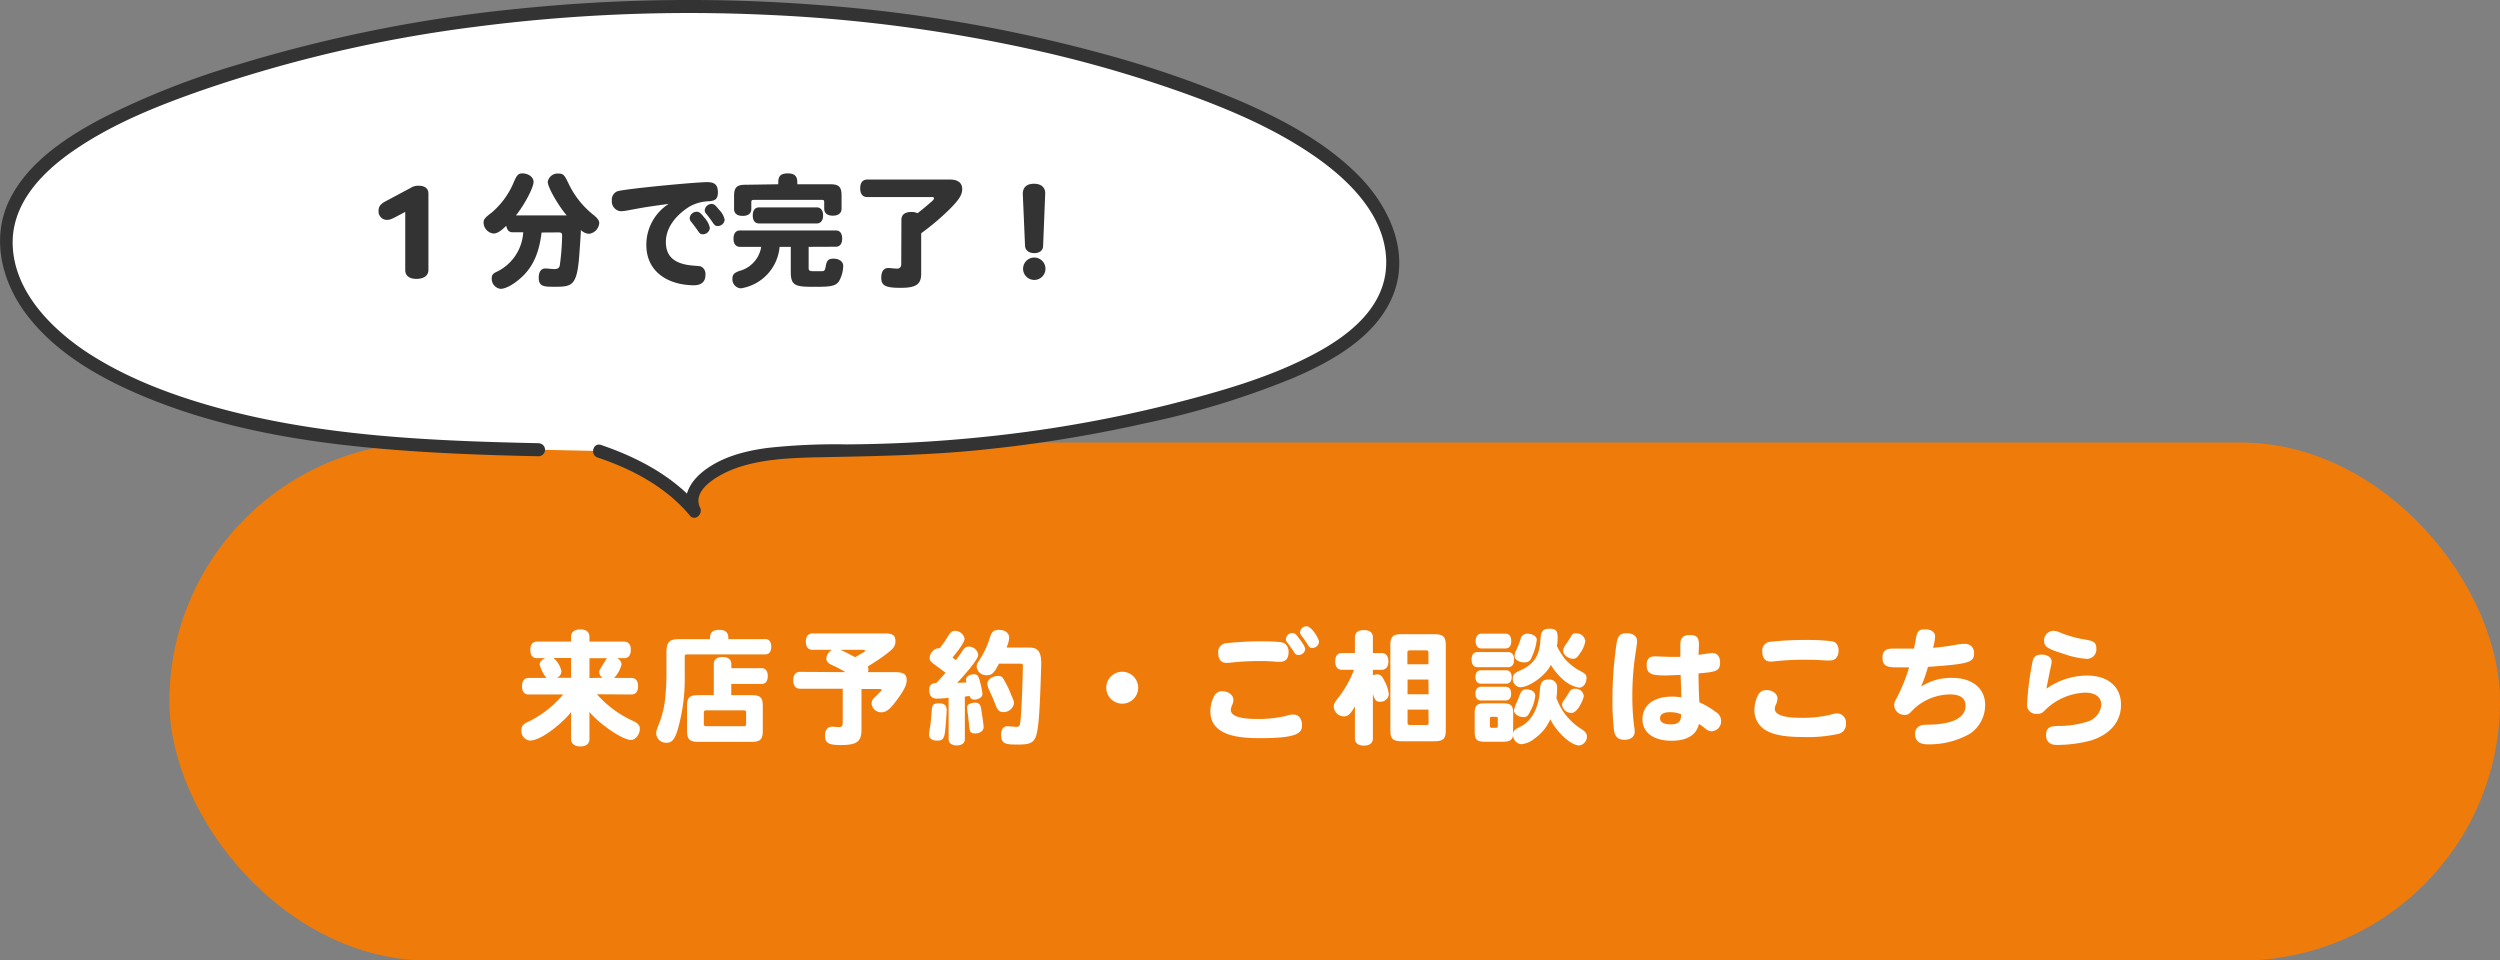 <svg xmlns="http://www.w3.org/2000/svg" viewBox="0 0 446.52 171.55"><rect x="0" y="0" width="446.52" height="171.55" fill="#808080" stroke="none"/><defs><style>.cls-1{fill:#ef7c0a;}.cls-2{fill:#fff;}.cls-3{fill:#333;}</style></defs><g id="レイヤー_2" data-name="レイヤー 2"><g id="cv"><rect class="cls-1" x="30.26" y="79.04" width="416.25" height="92.51" rx="46.25"/><path class="cls-2" d="M106.62,124a19,19,0,0,0,6.18,4.64c1.1.48,1.48.88,1.48,1.52,0,1-.77,2-1.57,2-1.49,0-5.54-2.73-7.43-5V132c0,.84-.6,1.32-1.63,1.32S102,132.81,102,132v-4.84c-1,1.45-5.15,5.11-7.33,5.11a1.69,1.69,0,0,1-1.54-1.81c0-.77.27-1.1,1.21-1.54a19.08,19.08,0,0,0,6.25-4.88H94.41c-.75,0-1.17-.53-1.17-1.48s.42-1.47,1.17-1.47H97.6a6.66,6.66,0,0,1-1.21-2.38c0-.44.33-.86,1-1.16H95.88c-.75,0-1.16-.53-1.16-1.48s.41-1.47,1.16-1.47H102v-.86c0-.84.59-1.32,1.65-1.32s1.63.48,1.63,1.32v.86h6.22c.75,0,1.17.53,1.17,1.47s-.42,1.48-1.17,1.48h-1.27a1.33,1.33,0,0,1,.79,1.12,5.5,5.5,0,0,1-1.34,2.42h3.1c.77,0,1.19.53,1.19,1.47s-.42,1.48-1.19,1.48ZM102,117.52H98.87a4.46,4.46,0,0,1,1.41,2.37,1.35,1.35,0,0,1-.81,1.17H102Zm5.63,3.54a1.31,1.31,0,0,1-.61-1c0-.3.11-.48,1.12-2.09a2.49,2.49,0,0,1,.28-.41h-3.14v3.54Z"/><path class="cls-2" d="M126.81,114.15c0-.68,0-1.65,1.63-1.65s1.65,1,1.65,1.65h6.58c.68,0,1.08.48,1.08,1.36s-.4,1.37-1.08,1.37h-13.9c-.38,0-.47.09-.47.48v4a32.54,32.54,0,0,1-1.29,9.07c-.51,1.62-1,2.24-2,2.24a1.78,1.78,0,0,1-1.81-1.65c0-.44.07-.64.71-2.29a16.65,16.65,0,0,0,.92-4.29c.13-1.28.2-2.57.2-3.78v-4c0-2,.46-2.51,2.42-2.51Zm3.83,5.19H136c.73,0,1.13.51,1.13,1.41s-.4,1.41-1.13,1.41h-5.39v2h3.63c1.61,0,2,.44,2,2v4.29c0,1.61-.44,2.05-2,2.05h-9.48c-1.61,0-2.05-.44-2.05-2.05v-4.29c0-1.6.44-2,2.05-2h2.73v-5.57c0-.81.57-1.25,1.56-1.25s1.56.44,1.56,1.25Zm-4.44,7.53c-.4,0-.49.08-.49.48v1.87c0,.4.09.49.49.49h6.58c.39,0,.48-.09.48-.49v-1.87c0-.4-.09-.48-.48-.48Z"/><path class="cls-2" d="M151,120.05a20.4,20.4,0,0,0-2.16-1.15c-.92-.39-1.25-.75-1.25-1.3a2,2,0,0,1,1-1.54H145.1c-.75,0-1.17-.52-1.17-1.45s.42-1.47,1.17-1.47h13c1.37,0,1.83.35,1.83,1.41s-.55,1.54-3,3.25c-.82.55-1.54,1-1.94,1.23a1.12,1.12,0,0,1,.11.53,1.86,1.86,0,0,1-.07.49h4.82c1.52,0,2.09.39,2.09,1.4,0,.82-.39,1.65-1.41,3.11-1.43,2-2.17,2.66-3.08,2.66a1.73,1.73,0,0,1-1.78-1.54,1.41,1.41,0,0,1,.27-.82c.22-.28,1.54-1.47,1.54-1.62s-.14-.18-.51-.18h-3.1v7.2c0,2.2-.8,2.81-3.7,2.81-2.2,0-2.82-.37-2.82-1.71,0-1,.47-1.57,1.28-1.57l1.1.07c.66,0,.79-.15.79-1v-5.85h-7.63c-.77,0-1.21-.53-1.21-1.52s.44-1.49,1.21-1.49Zm3.32-3.59c.13-.09.22-.2.22-.24s-.06-.16-.64-.16h-3.82c1,.42,1.8.88,2.66,1.32Z"/><path class="cls-2" d="M169.08,126.78c0,.64-.18,3.17-.31,4.07-.18,1.14-.46,1.43-1.39,1.43s-1.45-.4-1.45-1.08a9,9,0,0,1,.18-1.25c.15-.79.24-2.29.33-3.33.06-.74.39-1,1.21-1C168.64,125.59,169.08,126,169.08,126.78Zm3.52-4.89a2.12,2.12,0,0,1-.07-.46c0-.57.62-1,1.45-1,.6,0,.79.27,1.08,1.43a14.73,14.73,0,0,1,.42,2.09c0,.53-.66,1-1.43,1a.76.76,0,0,1-.84-.62c-.28,0-.42,0-.88.11V132c0,.72-.53,1.14-1.45,1.14s-1.45-.42-1.45-1.14v-7.35c-.82.06-1.5.13-2.16.13-.81,0-1.3-.55-1.3-1.48s.33-1.25,1.28-1.32c.64-.68,1.12-1.23,1.63-1.82l-1.83-1.37c-.81-.59-1-.79-1-1.23a1.83,1.83,0,0,1,1.5-1.78l.28,0a17.34,17.34,0,0,0,1.41-2c.46-.82.79-1.1,1.3-1.1a1.73,1.73,0,0,1,1.74,1.41c0,.74-1.63,2.72-2.16,3.34.2.15.4.33.59.48a15.67,15.67,0,0,0,1.13-1.58c.41-.64.7-.84,1.23-.84a1.69,1.69,0,0,1,1.65,1.48c0,1-3.61,4.82-3.76,5Zm2.68,4.93c.11.84.4,2.51.4,3.08s-.6,1.1-1.48,1.1-1-.3-1.1-1.34c0-.33-.37-3.14-.37-3.21,0-.46.17-.66.68-.82a2.57,2.57,0,0,1,.75-.13C174.84,125.5,175.15,125.83,175.28,126.82Zm3.15-8.29c-.84,1.54-1.15,2.07-2.18,2.07a1.7,1.7,0,0,1-1.81-1.54c0-.36.09-.55.49-1.17a15.32,15.32,0,0,0,1.87-4c.31-1.06.68-1.39,1.6-1.39,1.11,0,1.85.57,1.85,1.41a5,5,0,0,1-.48,1.74h3.7c1.4,0,2.5.11,2.5,2.81,0,.51-.19,7.35-.46,10.23-.37,3.79-.79,4.29-3.65,4.29-2,0-3.06,0-3.06-1.73,0-1,.44-1.54,1.15-1.54.24,0,1.32.11,1.56.11.39,0,.59-.14.66-.44.33-1.46.53-10,.53-10.46,0-.33-.09-.39-.62-.39Zm.77,2.7a16.73,16.73,0,0,1,1.38,2.82c.44,1,.53,1.23.53,1.58a1.88,1.88,0,0,1-1.93,1.55c-.62,0-1-.31-1.3-1.1-.53-1.37-.6-1.52-.93-2.23-.5-1.1-.59-1.32-.59-1.74,0-.74.88-1.38,1.94-1.38A.9.9,0,0,1,179.2,121.23Z"/><path class="cls-2" d="M203.29,122.84a2.85,2.85,0,1,1-2.86-2.86A2.86,2.86,0,0,1,203.29,122.84Z"/><path class="cls-2" d="M220.29,125a1.79,1.79,0,0,1-.17.8,3,3,0,0,0-.29,1c0,1.06,1.58,1.61,4.62,1.61a21.12,21.12,0,0,0,5.35-.57,3.84,3.84,0,0,1,1.16-.22c1,0,1.59.75,1.59,1.91,0,1.39-.79,2.31-7.46,2.31-3.57,0-8.91-.31-8.91-4.82a5.82,5.82,0,0,1,.66-2.66,1.55,1.55,0,0,1,1.49-.9C219.43,123.48,220.29,124.14,220.29,125ZM219,114.88a57,57,0,0,1,5.89-.33c4.18,0,4.4.22,4.73.52a1.86,1.86,0,0,1,.53,1.43c0,1.1-.53,1.7-1.49,1.7a5.75,5.75,0,0,1-.64,0,25,25,0,0,0-2.64-.13,47,47,0,0,0-5.22.24,10.93,10.93,0,0,1-1.14.09c-.9,0-1.43-.64-1.43-1.74A1.56,1.56,0,0,1,219,114.88Zm13-.89c.81,1.06,1.12,1.61,1.12,2a1.21,1.21,0,0,1-1.23,1,.73.73,0,0,1-.66-.37c-.42-.66-.86-1.26-1.32-1.87a.89.89,0,0,1-.24-.6,1.15,1.15,0,0,1,1.16-1.08C231.27,113.09,231.47,113.25,232,114Zm1.36-2.13c.93,0,2.23,2.27,2.23,2.77a1.2,1.2,0,0,1-1.24,1.1c-.37,0-.48-.11-.85-.7-.2-.33-.38-.59-.66-1-.6-.77-.64-.84-.64-1.12A1.18,1.18,0,0,1,233.38,111.86Z"/><path class="cls-2" d="M242,126.16c-.84,1.43-1.21,1.79-2,1.79a1.83,1.83,0,0,1-1.78-1.72c0-.51.15-.79,1.05-1.92a18.53,18.53,0,0,0,2.56-4.68h-2.16c-.77,0-1.19-.53-1.19-1.5s.42-1.49,1.19-1.49H242v-2.82c0-.81.57-1.28,1.6-1.28s1.61.47,1.61,1.28v2.82h1.56c.77,0,1.21.55,1.21,1.49s-.44,1.5-1.21,1.5h-1.56v1a1.82,1.82,0,0,1,.77-.18c.57,0,.84.25,1.3,1.17a6.18,6.18,0,0,1,.77,2.4,1.48,1.48,0,0,1-1.54,1.32c-.71,0-.93-.24-1.3-1.39v7.92c0,.84-.57,1.3-1.61,1.3s-1.6-.46-1.6-1.3Zm6.33-10.89c0-1.58.47-2,2-2h5.83c1.61,0,2.07.47,2.07,2v15.12c0,1.58-.46,2-2.07,2h-5.83c-1.58,0-2-.46-2-2Zm6.8,3.37v-2c0-.39-.08-.48-.48-.48h-2.79c-.4,0-.49.09-.49.48v2Zm0,2.73H251.4V124h3.76Zm0,5.37H251.4V129c0,.4.09.49.49.49h2.79c.4,0,.48-.09.48-.49Z"/><path class="cls-2" d="M263.92,119.17c-.71,0-1.08-.49-1.08-1.37s.37-1.34,1.08-1.34h5.41c.7,0,1.1.48,1.1,1.36s-.4,1.35-1.1,1.35Zm6.33,11.48a1.9,1.9,0,0,1,0,.38c.13-.58.31-.75,1.41-1.3,1.91-.95,3.17-3.32,3.37-6.36.08-1.52.46-2,1.56-2a1.37,1.37,0,0,1,1.52,1.52c0,.39,0,1-.13,1.76a10.84,10.84,0,0,0,4.31,5.46c.88.57,1.14.88,1.14,1.43a1.57,1.57,0,0,1-1.38,1.6c-1.43,0-4-2.31-5.15-4.68a8.06,8.06,0,0,1-2.73,3.38,4.5,4.5,0,0,1-2.38,1.08,1.61,1.61,0,0,1-1.54-1.69c-.06.9-.57,1.25-1.82,1.25h-3.19c-1.48,0-1.85-.37-1.85-1.85v-3.16c0-1.48.37-1.85,1.85-1.85h3.19c1.47,0,1.84.37,1.84,1.85Zm-5.63-14.83c-.68,0-1.05-.46-1.05-1.32s.37-1.32,1.05-1.32h4.25c.68,0,1.05.46,1.05,1.32s-.37,1.32-1.05,1.32Zm-.09,6.29c-.61,0-1-.41-1-1.18s.35-1.21,1-1.21H269c.61,0,1,.44,1,1.21s-.35,1.18-1,1.18Zm0,3c-.64,0-1-.44-1-1.21s.35-1.24,1-1.24h4.37c.64,0,1,.44,1,1.24s-.35,1.21-1,1.21Zm1.93,2.92c-.28,0-.35.07-.35.36v1.25c0,.29.07.35.35.35h.71c.28,0,.35-.06.35-.35v-1.25c0-.29-.07-.36-.35-.36Zm12.87-10.54a10.23,10.23,0,0,0,2.49,2.12c1.34.7,1.54.88,1.54,1.47,0,1-.59,1.74-1.3,1.74a5.57,5.57,0,0,1-2.86-1.43,10.42,10.42,0,0,1-2.2-2.64c-.94,1.91-3.85,4-5.48,4a1.47,1.47,0,0,1-1.32-1.57c0-.63.31-1,1.17-1.36,2.64-1.17,3.61-2.64,3.78-5.7.09-1.43.44-1.82,1.63-1.82s1.43.44,1.43,1.67a8.17,8.17,0,0,1-.13,1.41A11.62,11.62,0,0,0,279.36,117.49Zm-5.85,9.2c-.57,1.23-.75,1.39-1.39,1.39-.88,0-1.69-.6-1.69-1.23a8.8,8.8,0,0,1,.73-1.88c.46-1.4.7-1.84,1.45-1.84,1,0,1.63.46,1.63,1.16A7.66,7.66,0,0,1,273.51,126.69Zm1-12.41a10.2,10.2,0,0,1-.93,3.15,1.22,1.22,0,0,1-1.27.88c-1,0-1.76-.51-1.76-1.15a2.42,2.42,0,0,1,.28-1,14.29,14.29,0,0,0,.82-2.14,1.21,1.21,0,0,1,1.19-.84C273.8,113.22,274.48,113.66,274.48,114.28Zm8.4,10c0,.49-1.07,3.06-2.2,3.06A1.67,1.67,0,0,1,279,125.9a1.18,1.18,0,0,1,.2-.64,18.26,18.26,0,0,0,1.1-1.69,1.1,1.1,0,0,1,1-.55A1.48,1.48,0,0,1,282.88,124.31Zm-.59-7.74c-.53.86-.81,1.12-1.32,1.12-.88,0-1.78-.72-1.78-1.41a1.74,1.74,0,0,1,.28-.85c.4-.6.71-1,1.08-1.65s.51-.62.93-.62a1.58,1.58,0,0,1,1.67,1.36A5,5,0,0,1,282.29,116.57Z"/><path class="cls-2" d="M292.06,117.08a49.05,49.05,0,0,0-.51,7.34,41.22,41.22,0,0,0,.29,5.07,6.62,6.62,0,0,1,.13,1.18c0,.91-.71,1.46-1.83,1.46s-1.69-.51-1.87-1.72A45.7,45.7,0,0,1,288,125a67.43,67.43,0,0,1,.55-8.73c.28-2.34.39-3.17,2-3.17,1.14,0,1.85.55,1.85,1.43C292.41,114.7,292.28,115.65,292.06,117.08Zm11.31-.11c.39-.07,2.2-.33,2.48-.33.86,0,1.37.63,1.37,1.71,0,1.56-.86,1.67-3.85,1.92,0,1.62.06,3.6.15,5.17a13.92,13.92,0,0,1,2.88,1.69,1.88,1.88,0,0,1,1,1.61,1.77,1.77,0,0,1-1.67,1.87,1.57,1.57,0,0,1-.93-.31c-.33-.24-.9-.75-1.36-1-.42,1.93-2.09,3-4.86,3-3.26,0-5.22-1.46-5.22-3.81,0-2.55,2-4.07,5.3-4.07a10.31,10.31,0,0,1,1.63.13c0-1.34-.08-2.66-.11-4-.9,0-1.82.09-2.77.09-2.46,0-3.3-.29-3.3-1.85,0-1.05.46-1.56,1.45-1.56.22,0,2.25.09,2.67.09.66,0,1.25,0,1.89,0,0-.7,0-1.43,0-2.13,0-1.28.49-1.76,1.7-1.76s1.63.37,1.63,1.83ZM298.3,127.2c-1.18,0-1.8.37-1.8,1.08s.68,1.1,1.89,1.1c1.54,0,1.87-.62,1.87-1.81A5.26,5.26,0,0,0,298.3,127.2Z"/><path class="cls-2" d="M317.47,124.73a2.85,2.85,0,0,1-.36,1.28,1.77,1.77,0,0,0-.11.59c0,1.06,1.59,1.61,4.71,1.61a21,21,0,0,0,5.26-.57,4.1,4.1,0,0,1,1.17-.22,1.62,1.62,0,0,1,1.56,1.78,1.73,1.73,0,0,1-1.41,1.89,25.23,25.23,0,0,1-6.12.55c-3.36,0-5.41-.37-6.9-1.27a4.13,4.13,0,0,1-1.92-3.5,6.14,6.14,0,0,1,.46-2.31c.38-.93.86-1.3,1.7-1.3C316.61,123.26,317.47,123.92,317.47,124.73Zm-1.3-10.1a56.82,56.82,0,0,1,6-.33c1.15,0,2.67,0,3.68.11,1.47.09,1.87.18,2.15.55a1.9,1.9,0,0,1,.38,1.21c0,1.15-.55,1.79-1.54,1.79-.16,0-.44,0-.75,0-1.34-.09-2.35-.13-3.48-.13a51.24,51.24,0,0,0-5.26.24,8,8,0,0,1-1.18.09c-.88,0-1.41-.66-1.41-1.76A1.56,1.56,0,0,1,316.17,114.63Z"/><path class="cls-2" d="M343.12,122.64a9.75,9.75,0,0,1,5.63-1.56c3.52,0,5.81,1.89,5.81,4.82a6.18,6.18,0,0,1-2.71,5.15,14.75,14.75,0,0,1-7.65,1.89c-1.39,0-2.16-.66-2.16-1.85,0-1,.68-1.63,1.87-1.65,1.94,0,7.15-.13,7.15-3.41,0-1.3-.92-2-2.75-2a9.58,9.58,0,0,0-6.62,2.73c-.84.88-.88.92-1.52.92a1.79,1.79,0,0,1-1.85-1.76,2.25,2.25,0,0,1,.35-1.07,30.2,30.2,0,0,0,2.31-5.66c-.83,0-1.65,0-2.46,0-1.69,0-2.29-.44-2.29-1.7s.55-1.65,2-1.65l3,0a3.83,3.83,0,0,0,.62,0c.11-.52.22-1,.33-1.69.24-1.45.55-1.74,1.67-1.74s1.78.51,1.78,1.3a10.39,10.39,0,0,1-.37,2,42.19,42.19,0,0,0,4.33-.59A8.28,8.28,0,0,1,351,115a1.56,1.56,0,0,1,1.58,1.73c0,1.59-1,1.87-8.23,2.38A28.22,28.22,0,0,1,343.12,122.64Z"/><path class="cls-2" d="M372.75,120.66c3.77,0,6.08,2,6.08,5.22,0,3-1.94,5.3-5.39,6.38a23.71,23.71,0,0,1-6.1.79c-1.25,0-1.89-.62-1.89-1.76,0-1.56,1-1.58,2.22-1.63a16.73,16.73,0,0,0,5.08-.75,3.45,3.45,0,0,0,2.56-3c0-1.41-1.06-2.2-2.91-2.2a10.79,10.79,0,0,0-6.86,2.86c-.73.73-.91.93-1.74.93a1.58,1.58,0,0,1-1.74-1.76,48.88,48.88,0,0,1,.86-7c.17-1.05.31-1.82,1.74-1.82,1,0,1.78.5,1.78,1.21a2.88,2.88,0,0,1-.09.68c-.29,1.32-.57,2.77-.84,4.2A12.63,12.63,0,0,1,372.75,120.66ZM368,113a20.56,20.56,0,0,0,4.55,1.25c1.26.24,1.87.38,1.87,1.61a1.68,1.68,0,0,1-1.67,1.82,15.28,15.28,0,0,1-4.11-.88c-2.91-.9-3.55-1.29-3.55-2.35a1.7,1.7,0,0,1,1.65-1.78A3.06,3.06,0,0,1,368,113Z"/><path class="cls-2" d="M96.19,80.32c-15.45-.33-31-1-45.83-3.71S21.45,69.11,12,61.77-1.74,44.35,3.12,35.52,20.73,20.41,33.94,15.65c52.76-19,122.68-19.33,175.92-.82,12.37,4.3,24.12,9.69,31.59,17s10,16.85,3.88,24.6c-5.43,6.84-16.6,11.35-27.92,14.67a242.83,242.83,0,0,1-65.56,9.41c-6.47.06-13.19-.1-19.1,1.47s-10.66,5.57-8.7,9.28c-3.7-4.49-9.73-8.28-17-10.71"/><path class="cls-3" d="M96.19,79.16c-19.47-.42-39.28-1.25-58.13-6.55-8-2.26-16-5.32-23-10C8.88,58.39,2.68,52,2.28,44.06c-.39-7.51,5.13-13.23,10.91-17.19C20.27,22,28.38,18.8,36.44,16A243.73,243.73,0,0,1,84.73,4.81a297.05,297.05,0,0,1,51.81-2.18A275.16,275.16,0,0,1,187.25,9.5a224.83,224.83,0,0,1,23.58,6.9c8.26,2.93,16.5,6.38,23.76,11.36,6.28,4.31,12.86,10.72,13,18.86S240.9,60,234.44,63.37C226.49,67.55,217.65,70,209,72.21a234.34,234.34,0,0,1-28.43,5.28,253.34,253.34,0,0,1-29.39,1.88A111.87,111.87,0,0,0,137.1,80c-4.1.55-8.29,1.62-11.58,4.25-2.36,1.89-3.91,4.7-2.47,7.63l1.82-1.41c-4.5-5.37-11-8.79-17.53-11-1.42-.48-2,1.76-.62,2.24C112.92,83.78,119,87,123.23,92.1c.89,1.07,2.37-.29,1.82-1.41-1.65-3.39,3.81-6.12,6.2-7,4.47-1.64,9.38-1.86,14.09-2,10-.2,20-.33,30-1.35a244.79,244.79,0,0,0,29.11-4.72,151.41,151.41,0,0,0,26.7-8.18c6.93-3,14.67-7.33,17.65-14.69,3.07-7.59-.58-15.65-5.93-21.18-5.85-6-13.57-10.14-21.2-13.46A188.27,188.27,0,0,0,197,9.6,267,267,0,0,0,146,.88a298.11,298.11,0,0,0-53.19.66,258.21,258.21,0,0,0-50.32,10,143.56,143.56,0,0,0-24.17,9.54c-6.46,3.4-13.48,8-16.71,14.81S.34,50.44,4.85,56.32c5,6.52,12.43,10.88,19.88,14.08C42.4,78,62,80.08,81.05,81c5,.24,10.09.39,15.14.49a1.16,1.16,0,0,0,0-2.32Z"/><path class="cls-3" d="M74.38,49.81c-1.26,0-2-.55-2-1.57V37.84l-1.56.83c-1.12.6-1.32.6-1.85.6a1.51,1.51,0,0,1-1.36-1.57c0-1,.55-1.38,1.43-1.84l4.38-2.34a2.37,2.37,0,0,1,1.34-.35c1.12,0,1.76.51,1.76,1.37V48.27C76.49,49.28,75.63,49.81,74.38,49.81Z"/><path class="cls-3" d="M96.73,41.53c-.44,3.68-1.54,6-3.32,7.75-1.37,1.34-3,2.31-4,2.31a1.8,1.8,0,0,1-1.58-1.85c0-.64.2-.9,1-1.25a8.36,8.36,0,0,0,4.62-7H91.6c-.68,0-1-.33-1.19-1.16-1,1-1.65,1.38-2.26,1.38a2,2,0,0,1-1.78-1.91c0-.62.17-.86,1.45-1.83a14.45,14.45,0,0,0,3.76-5c.68-1.59.88-2,1.72-2,1.1,0,2,.69,2,1.5,0,1.1-1.74,4.27-3.15,6h9.07c-1.12-1.23-3.39-4.87-3.39-6A1.8,1.8,0,0,1,99.77,31c.92,0,1.12.4,1.8,1.83a15.75,15.75,0,0,0,4.36,5.5c.81.64,1.1,1.06,1.1,1.52a2.09,2.09,0,0,1-1.83,1.91,2.19,2.19,0,0,1-1.45-.68c0,.62-.2,3.3-.27,4.25-.39,5.7-1.27,5.89-4.35,5.89-1.92,0-2.91,0-2.91-1.6,0-1.08.42-1.67,1.21-1.67.25,0,1.32.11,1.54.11.73,0,1-.22,1.06-1a43.42,43.42,0,0,0,.37-4.91c0-.53-.13-.64-.7-.64Z"/><path class="cls-3" d="M114.39,37.16,112,37.6a7.25,7.25,0,0,1-1.12.13,1.76,1.76,0,0,1-1.6-1.92,1.6,1.6,0,0,1,1-1.65c1.39-.44,14-1.63,16-1.63,1.41,0,1.94.51,1.94,1.85s-.68,1.48-1.63,1.57a7.45,7.45,0,0,0-3.39.92c-.57.35-4.27,2.62-4.27,6.36,0,2.64,1.61,4,5.06,4.22,1.06.09,1.1.09,1.37.24A1.51,1.51,0,0,1,126,49.1c0,1.21-.72,1.85-2.06,1.85-4.07,0-8.5-2-8.5-7.24a8.69,8.69,0,0,1,4-7.3C117.78,36.65,116.18,36.85,114.39,37.16Zm11.4,1.69a4,4,0,0,1,1,1.87,1.25,1.25,0,0,1-1.28,1.12c-.37,0-.53-.11-.9-.68-.22-.33-.73-1-1.12-1.5a1.06,1.06,0,0,1-.31-.72,1.27,1.27,0,0,1,1.23-1.12C124.87,37.82,125.11,38,125.79,38.85Zm2.64-1.39a3.58,3.58,0,0,1,1,1.78,1.23,1.23,0,0,1-1.25,1.13c-.38,0-.53-.11-.91-.66a15.92,15.92,0,0,0-1.1-1.48,1,1,0,0,1-.3-.7,1.24,1.24,0,0,1,1.25-1.1C127.51,36.43,127.75,36.6,128.43,37.46Z"/><path class="cls-3" d="M144.43,44.09v3.67c0,.57.08.68.92.68l1.39,0c.52,0,.61-.13.74-.86.18-1.1.49-1.38,1.43-1.38s1.7.5,1.7,1.32a5.9,5.9,0,0,1-.73,2.66c-.55.86-1.34,1.05-4.13,1.05-3.57,0-4.51-.06-4.51-2.66V44.09h-2a8.21,8.21,0,0,1-6.93,7.41,1.61,1.61,0,0,1-1.49-1.76c0-.68.3-1,1.21-1.34a5.31,5.31,0,0,0,3.23-2.4,5.44,5.44,0,0,0,.7-1.91h-3.78c-.75,0-1.17-.53-1.17-1.46s.42-1.47,1.17-1.47c2.49,0,10.45,0,17.1,0,.72,0,1.14.51,1.14,1.45s-.42,1.46-1.14,1.46ZM139,32.91c0-1,0-1.94,1.7-1.94s1.71,1,1.71,1.94h5.9c1.54,0,2,.5,2,2v2.36c0,.79-.57,1.25-1.56,1.25s-1.54-.46-1.54-1.25V36.19c0-.42-.06-.49-.48-.49H134.68c-.42,0-.49.07-.49.49v1.14c0,.79-.55,1.23-1.54,1.23s-1.54-.44-1.54-1.23V35c0-1.54.51-2,2-2Zm-3.41,7c-.75,0-1.14-.51-1.14-1.43s.41-1.44,1.14-1.44h10.28c.72,0,1.14.53,1.14,1.44s-.42,1.43-1.14,1.43Z"/><path class="cls-3" d="M161,39.27c0-.93.64-1.41,1.78-1.41a2.45,2.45,0,0,1,1.1.22c.27-.2.93-.73,1.63-1.32,1.17-1,1.3-1.1,1.3-1.32s-.11-.24-.33-.24H154.9c-.82,0-1.26-.55-1.26-1.57s.46-1.56,1.26-1.56h14.8c1.39,0,2.16.6,2.16,1.7s-.68,2.06-2.55,3.89a44.44,44.44,0,0,1-4.78,4V48.9c0,1.88-.92,2.51-3.65,2.51s-3.48-.39-3.48-1.82c0-1.1.44-1.72,1.26-1.72.39,0,1.21.11,1.58.11s.73-.24.73-.77Z"/><path class="cls-3" d="M186.31,43.91c0,.81-.63,1.3-1.58,1.3s-1.61-.49-1.65-1.3l-.4-9.26c0-.33,0-1.83,2-1.83,1.32,0,2.06.68,2,1.83Zm.42,4.09a2,2,0,1,1-4,0,2,2,0,0,1,4,0Z"/></g></g></svg>